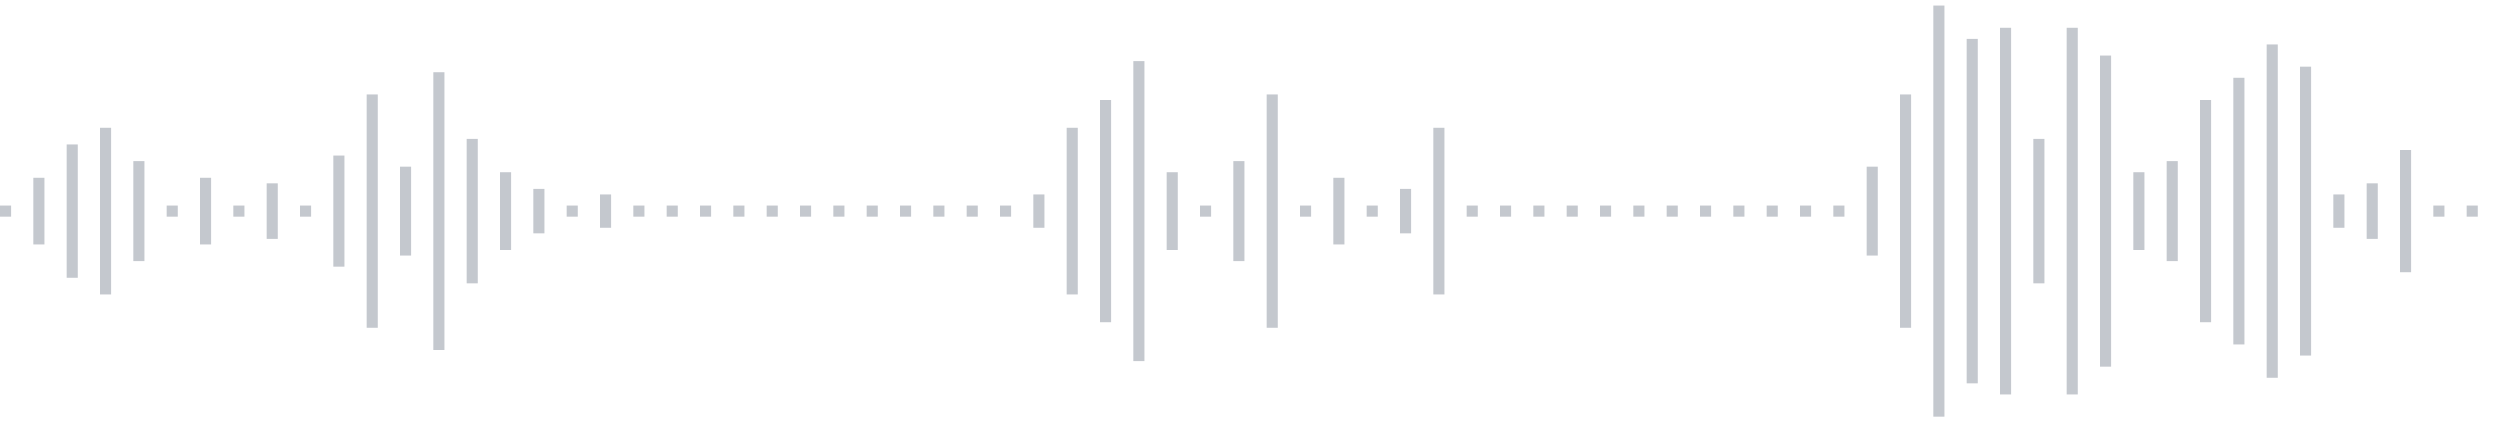 <svg xmlns="http://www.w3.org/2000/svg" xmlns:xlink="http://www.w3/org/1999/xlink" viewBox="0 0 225 38" preserveAspectRatio="none" width="100%" height="100%" fill="#C4C8CE"><g id="waveform-2562c3d2-b3ba-41e2-8320-98b34c27e320"><rect x="0" y="18.5" width="1" height="1"/><rect x="3" y="16.0" width="1" height="6"/><rect x="6" y="13.0" width="1" height="12"/><rect x="9" y="11.5" width="1" height="15"/><rect x="12" y="14.5" width="1" height="9"/><rect x="15" y="18.5" width="1" height="1"/><rect x="18" y="16.0" width="1" height="6"/><rect x="21" y="18.5" width="1" height="1"/><rect x="24" y="16.5" width="1" height="5"/><rect x="27" y="18.5" width="1" height="1"/><rect x="30" y="14.0" width="1" height="10"/><rect x="33" y="8.5" width="1" height="21"/><rect x="36" y="15.0" width="1" height="8"/><rect x="39" y="6.5" width="1" height="25"/><rect x="42" y="12.5" width="1" height="13"/><rect x="45" y="15.5" width="1" height="7"/><rect x="48" y="17.0" width="1" height="4"/><rect x="51" y="18.5" width="1" height="1"/><rect x="54" y="17.5" width="1" height="3"/><rect x="57" y="18.5" width="1" height="1"/><rect x="60" y="18.5" width="1" height="1"/><rect x="63" y="18.5" width="1" height="1"/><rect x="66" y="18.5" width="1" height="1"/><rect x="69" y="18.5" width="1" height="1"/><rect x="72" y="18.5" width="1" height="1"/><rect x="75" y="18.5" width="1" height="1"/><rect x="78" y="18.5" width="1" height="1"/><rect x="81" y="18.5" width="1" height="1"/><rect x="84" y="18.5" width="1" height="1"/><rect x="87" y="18.5" width="1" height="1"/><rect x="90" y="18.5" width="1" height="1"/><rect x="93" y="17.5" width="1" height="3"/><rect x="96" y="11.5" width="1" height="15"/><rect x="99" y="9.0" width="1" height="20"/><rect x="102" y="5.5" width="1" height="27"/><rect x="105" y="15.5" width="1" height="7"/><rect x="108" y="18.5" width="1" height="1"/><rect x="111" y="14.5" width="1" height="9"/><rect x="114" y="8.5" width="1" height="21"/><rect x="117" y="18.5" width="1" height="1"/><rect x="120" y="16.0" width="1" height="6"/><rect x="123" y="18.5" width="1" height="1"/><rect x="126" y="17.0" width="1" height="4"/><rect x="129" y="11.5" width="1" height="15"/><rect x="132" y="18.5" width="1" height="1"/><rect x="135" y="18.5" width="1" height="1"/><rect x="138" y="18.5" width="1" height="1"/><rect x="141" y="18.5" width="1" height="1"/><rect x="144" y="18.5" width="1" height="1"/><rect x="147" y="18.5" width="1" height="1"/><rect x="150" y="18.5" width="1" height="1"/><rect x="153" y="18.5" width="1" height="1"/><rect x="156" y="18.5" width="1" height="1"/><rect x="159" y="18.5" width="1" height="1"/><rect x="162" y="18.5" width="1" height="1"/><rect x="165" y="18.5" width="1" height="1"/><rect x="168" y="15.0" width="1" height="8"/><rect x="171" y="8.5" width="1" height="21"/><rect x="174" y="0.5" width="1" height="37"/><rect x="177" y="3.5" width="1" height="31"/><rect x="180" y="2.5" width="1" height="33"/><rect x="183" y="12.5" width="1" height="13"/><rect x="186" y="2.5" width="1" height="33"/><rect x="189" y="5.0" width="1" height="28"/><rect x="192" y="15.5" width="1" height="7"/><rect x="195" y="14.5" width="1" height="9"/><rect x="198" y="9.0" width="1" height="20"/><rect x="201" y="7.0" width="1" height="24"/><rect x="204" y="4.0" width="1" height="30"/><rect x="207" y="6.0" width="1" height="26"/><rect x="210" y="17.5" width="1" height="3"/><rect x="213" y="16.5" width="1" height="5"/><rect x="216" y="13.5" width="1" height="11"/><rect x="219" y="18.5" width="1" height="1"/><rect x="222" y="18.5" width="1" height="1"/></g></svg>
